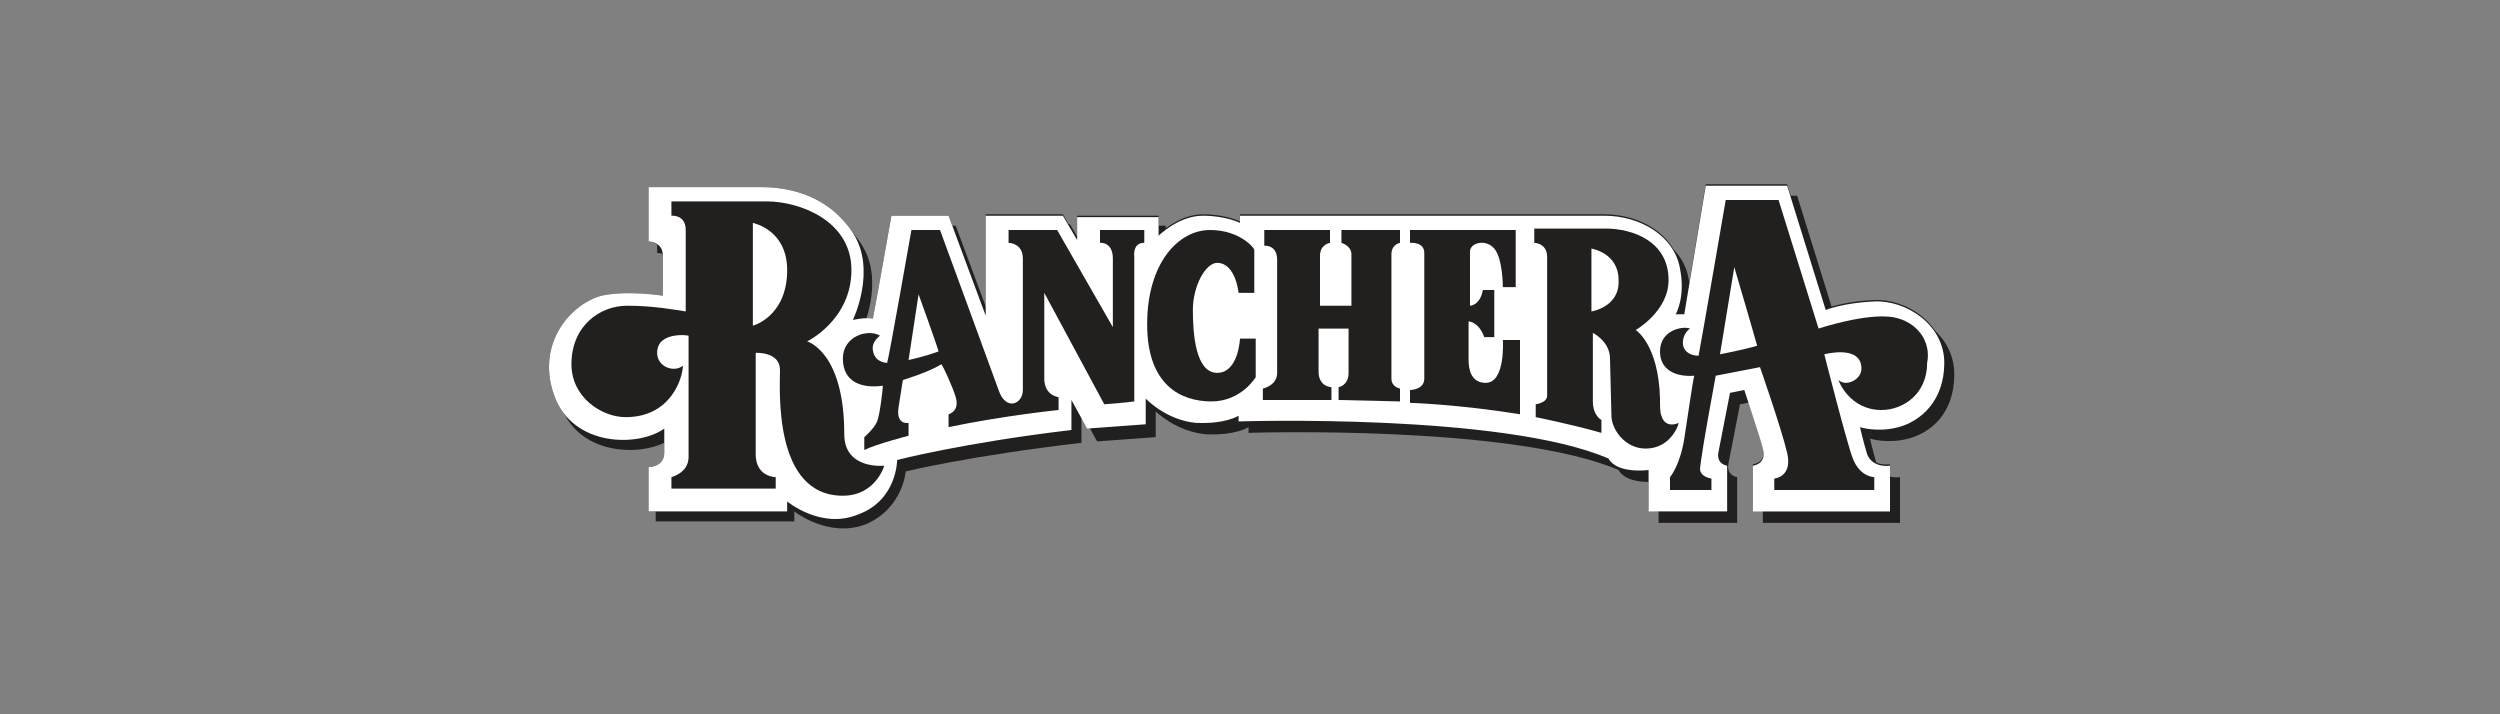 <?xml version="1.0" encoding="utf-8"?>
<!-- Generator: Adobe Illustrator 24.2.3, SVG Export Plug-In . SVG Version: 6.00 Build 0)  -->
<svg version="1.1" id="Capa_1" xmlns="http://www.w3.org/2000/svg" xmlns:xlink="http://www.w3.org/1999/xlink" x="0px" y="0px"
	 viewBox="0 0 175 50" style="enable-background:new 0 0 175 50;" xml:space="preserve">
<rect x="0" y="0" width="175" height="50" fill="#808080" stroke="none"/>
<style type="text/css">
	.st0{fill:#FFFFFF;}
	.st1{fill-rule:evenodd;clip-rule:evenodd;fill:#FFFFFF;}
	.st2{fill-rule:evenodd;clip-rule:evenodd;}
	.st3{fill-rule:evenodd;clip-rule:evenodd;fill:#616160;}
	.st4{fill:none;stroke:#FFFFFF;stroke-width:3.575;}
	.st5{clip-path:url(#SVGID_2_);fill:#FFFFFF;}
	.st6{clip-path:url(#SVGID_2_);fill:none;stroke:#FFFFFF;stroke-width:3.575;}
	.st7{clip-path:url(#SVGID_4_);fill:#1D1D1B;}
	.st8{clip-path:url(#SVGID_4_);fill:#FFFFFF;}
	.st9{fill:#221F1F;}
	.st10{fill:#E2071A;}
	.st11{fill-rule:evenodd;clip-rule:evenodd;fill:#1D1D1B;}
	.st12{fill:#1D1D1B;}
</style>
<g>
	<path id="XMLID_31_" class="st9" d="M61.6,23c0.1-0.4,1.3-7.2,1.3-7.2h4l3.6,9.7v-5.2c0-1.2-1-1.2-1-1.2v-3.4h5.4l1,1.7v-1.6h5.7
		v1.3c0,0,1.4-1.4,3.2-1.4c1.6,0,2.6,0.6,2.6,0.6v-0.5h25.5c2.5,0,4.9,1.4,5.3,3.7c0.4,2-0.3,3.2-0.3,3.2l0.6,0l1.6-9h5.7l2.7,8.7
		c0,0,1.2-0.5,3.4-0.6c2.2-0.1,4.9,1.6,4.9,4.4s-1.7,4.1-3.2,4.5c-1.5,0.4-2.7,0-2.7,0s0.2,0.9,0.5,1.9c0.4,1,1.6,0.8,1.6,0.8v3.2
		h-9.6l0-3.2c0,0,1-0.1,0.7-1.2c-0.1-0.5-1.3-4.1-1.3-4.1l-1,0.2c0,0-0.6,3.1-0.8,4.1c-0.2,0.9,0.6,1,0.6,1v3.2h-5.5v-2.9
		c0,0-2.2,0.3-2.8-0.8c-7.5-3.2-25.9-2.6-25.9-2.6v-0.4c0,0-0.9,0.6-3,0.5c-2.1-0.2-3.5-1.6-3.5-1.6v1.8l-4.1,0.3l-1.1-2v2.1
		C67.9,31.9,63.4,33,63.4,33s-0.2,2.6-2.8,3.7c-2.6,1-5-0.9-5-0.9v0.7h-9.7v-3.1c0,0,1.1,0,1.1-1v-1.7c-1.8,1.3-6.4,1.3-7.7-2.2
		c-1.3-3.6,1.1-6.5,3.3-7c1.7-0.4,4.4,0,4.4,0v-2.8c0-1-1-1-1-1v-3.8h7.9c2,0,4.7,0.6,6.4,3.2c1.7,2.6,0,6.1,0,6.1
		S60.9,22.9,61.6,23z"/>
	<path id="XMLID_29_" class="st9" d="M61.1,22.3c0.1-0.4,1.3-7.2,1.3-7.2h4l2.6,6.9v-7h5.4l1,1.7v-1.6h5.7v1.3c0,0,1.4-1.4,3.1-1.4
		c1.6,0,2.6,0.5,2.6,0.5v-0.5h25.5c2.5,0,4.9,1.4,5.3,3.7c0.4,2-0.3,3.2-0.3,3.2l0.6,0l1.5-9h5.7l2.7,8.7c0,0,1.2-0.5,3.4-0.6
		c2.2-0.1,4.9,1.6,4.9,4.3c0,2.7-1.7,4.1-3.2,4.5c-1.5,0.4-2.7,0-2.7,0s0.2,0.9,0.5,1.9c0.4,1,1.6,0.8,1.6,0.8v3.2h-9.6v-3.2
		c0,0,1-0.1,0.7-1.2c-0.1-0.5-1.3-4.1-1.3-4.1l-1,0.2c0,0-0.6,3.1-0.8,4.1c-0.2,0.9,0.6,1,0.6,1v3.2h-5.5v-2.9c0,0-2.2,0.3-2.8-0.8
		c-7.4-3.2-25.9-2.6-25.9-2.6v-0.4c0,0-0.9,0.6-3,0.5c-2.1-0.2-3.5-1.7-3.5-1.7v1.8l-4.1,0.3l-1.1-2v2.1c-7.6,0.9-12.2,2.1-12.2,2.1
		S62.8,35,60.1,36c-2.6,1.1-5-0.9-5-0.9v0.7h-9.7v-3.1c0,0,1.1,0,1.1-1v-1.7c-1.8,1.3-6.4,1.3-7.7-2.3c-1.3-3.6,1.1-6.4,3.3-7
		c1.8-0.4,4.3,0,4.3,0v-2.6c0-1.2-1-1.2-1-1.2v-3.8h7.9c2,0,4.7,0.6,6.4,3.2c1.7,2.6,0,6.1,0,6.1S60.5,22.2,61.1,22.3z"/>
	<g>
		<path id="XMLID_28_" class="st0" d="M61.1,22.3c0.1-0.4,1.3-7.2,1.3-7.2h4l2.6,7v-7h5.4l1,1.7v-1.6h5.7v1.3c0,0,1.4-1.4,3.1-1.4
			c1.6,0,2.6,0.5,2.6,0.5v-0.5h25.5c2.5,0,4.9,1.4,5.3,3.7c0.4,2-0.3,3.2-0.3,3.2l0.6,0l1.5-9h5.7l2.7,8.7c0,0,1.2-0.5,3.4-0.6
			c2.2-0.1,4.9,1.6,4.9,4.3c0,2.7-1.7,4.1-3.2,4.5c-1.5,0.4-2.7,0-2.7,0s0.2,0.9,0.5,1.9c0.4,1,1.6,0.8,1.6,0.8v3.2h-9.6v-3.2
			c0,0,1-0.1,0.7-1.2c-0.1-0.5-1.3-4.1-1.3-4.1l-1,0.2c0,0-0.6,3.1-0.8,4.1c-0.2,0.9,0.6,1,0.6,1v3.2h-5.5v-2.9c0,0-2.2,0.3-2.8-0.8
			c-7.4-3.2-25.9-2.6-25.9-2.6v-0.4c0,0-0.9,0.6-3,0.5c-2.1-0.2-3.5-1.7-3.5-1.7v1.8l-4.1,0.3l-1.1-2v2.1
			c-7.6,0.9-12.2,2.1-12.2,2.1S62.8,35,60.1,36c-2.6,1.1-5-0.9-5-0.9v0.7h-9.7v-3.1c0,0,1.1,0,1.1-1v-1.7c-1.8,1.3-6.4,1.3-7.7-2.3
			c-1.3-3.6,1.1-6.4,3.3-7c1.8-0.4,4.3,0,4.3,0v-2.8c0-1-1-1-1-1v-3.8h7.9c2,0,4.7,0.6,6.4,3.2c1.7,2.6,0,6.1,0,6.1
			S60.5,22.2,61.1,22.3"/>
		<path id="XMLID_25_" class="st9" d="M59.1,30.4c0-5.8-2.6-6.5-2.6-6.5s3.1-1.5,3.1-5c0-3.5-3.7-4.8-5.9-4.8H47v1c0,0,1-0.1,1,1
			v5.7c-0.7-0.1-2.2-0.4-4.1-0.4c-1.9,0-3.9,1.4-3.9,4.1c0,2.3,2.1,3.7,3.8,3.7c3.2,0,4-2.8,4-3.6c-0.6,0.5-1.8,0.1-1.8-0.9
			c0-0.8,0.6-1.1,1.2-1.2c0.6-0.1,1,0,1,0V32c0,1.1-1.2,1.4-1.2,1.4v0.8h7.3v-0.8c0,0-1.4,0-1.4-1.6v-7.1c0,0,1.7-0.1,1.7,1.2
			c0,1.3-0.5,8.8,4.4,8.8c2.3,0,2.9-2.1,2.9-2.1S59.1,32.9,59.1,30.4 M55.1,19.1c-0.1,3.1-2.4,3.7-2.4,3.7v-7.2
			C52.6,15.6,55.2,16,55.1,19.1"/>
		<path id="XMLID_22_" class="st9" d="M80.1,17v-0.9H77V17c0,0,0.9-0.1,0.9,1.1v4.8L74,16.1h-3.4V17c0,0,1,0,1,1.1v9.2
			c0,1-1.2,1.5-1.7,0c-0.5-1.4-4.1-11.2-4.1-11.2l-2,0c0,0-1.6,9.1-1.7,9.3c-0.2,0-0.9-0.1-1-0.9c-0.1-0.6,0.5-1,0.5-1
			C60.8,23,59,23.5,59,25.1c0,1.7,1.4,2.1,2.8,1.9c0,0.2-0.2,2-0.4,2.5c-0.2,0.5-0.9,1.1-0.9,1.1v0.9c0.8-0.4,3.1-1,3.1-1v-0.9
			c0,0-0.9,0.2-0.7-1.1c0.2-1.3,0.3-1.9,0.3-1.9s1.7-0.5,2.7-1.1c0.1,0.1,0.8,1.6,1,2.3c0.3,1-0.5,1.2-0.5,1.2v0.9
			c3.8-0.8,7.7-1.2,7.7-1.2v-0.9c0,0-1-0.1-1-1.3v-6l4.2,7.8c0,0,1.4-0.1,2.1-0.2V18C79.3,16.9,80.1,17,80.1,17 M63.6,25.2l0.7-4.6
			c0,0,1.3,3.6,1.4,4C64.6,25,63.6,25.2,63.6,25.2"/>
		<path id="XMLID_21_" class="st9" d="M84.7,16.1c-2.2,0-4.4,2.3-4.4,6.6c0,4.3,2.4,5.4,4.5,5.4c2.1,0,3.1-1.7,3.1-1.7v-2.7h-1.1
			c0,0-0.1,2.4-1.6,2.4c-1.5,0-1.7-2.7-1.7-4.4c0-1.7,0.9-3.3,1.7-3.3c1.3,0,1.5,2.1,1.5,2.1l1.1,0v-3
			C87.9,17.5,86.9,16.1,84.7,16.1"/>
		<path id="XMLID_18_" class="st9" d="M116.3,29.1c-0.1-0.2-0.1-0.7-0.1-1.2c-0.1-3.8-1.7-4.8-1.7-4.8s2.3-1.3,2.3-3.5
			c0-2.7-2.5-3.6-4.4-3.6h-5V17c0,0,0.9,0,0.9,1v9.7c0,0.5-0.8,0.6-0.8,0.6v0.9c0,0,2.5,0.5,4.6,1.1v-0.9c0,0-0.6-0.3-0.6-1.3v-4.8
			c0,0,1.2,0.6,1.2,1.8l0.1,4c0,0.9,0.9,2.3,2.4,2.3c1.7,0,2.3-1.6,2.3-1.8C117.1,29.8,116.5,29.8,116.3,29.1 M111.4,21.8v-4.4
			c0,0,1.9,0.3,1.9,2.2C113.4,21.5,111.4,21.8,111.4,21.8"/>
		<path id="XMLID_15_" class="st9" d="M132.5,22.2c-1.9-0.3-5.2,0.8-5.2,0.8l-2.8-9h-3.7c0,0-1.7,9.9-1.9,10.9
			c-0.7,0-1.1-0.4-1.1-0.9c0-0.4,0.2-0.8,0.5-1c-0.5-0.2-2.1,0.1-2.1,1.6c0,1.3,1.1,1.8,2.4,1.7c-0.1,0.3-0.4,2.5-0.7,4.4
			c-0.3,1.9-1,2.7-1,2.7v0.9h2.9v-0.8c0,0-0.8-0.1-0.8-0.7c0.1-0.8,0.2-1.6,1.1-6.5l3.1-0.6c0,0,1.5,4.3,1.9,6
			c0.4,1.7-0.9,1.8-0.9,1.8v0.8h7v-0.9c0,0-1,0-1.5-1.3c-0.4-1-2-7.3-2-7.3s2.6-0.7,2.6,1c0,0.6-0.6,1-1.1,1c-0.2,0-0.4-0.1-0.5-0.2
			c0,0.1,0.8,2.1,3,2.1c1.5,0,3.2-1.1,3.2-3.3C135.2,23.9,134.2,22.5,132.5,22.2 M120.4,24.8l1-6.1c0,0,1.5,5.1,1.6,5.5
			C122,24.5,120.4,24.8,120.4,24.8"/>
		<path id="XMLID_14_" class="st9" d="M88.4,16.1h4.7V17c0,0-0.7,0.1-0.7,0.9v3.5h2.2v-3.6c0-0.6-0.7-0.8-0.7-0.8v-0.9H98V17
			c0,0-0.6,0.1-0.6,0.8v8.7c0,0.6,0.6,0.7,0.6,0.7v0.9L93.7,28v-0.9c0,0,0.7-0.1,0.7-1V23h-2.1v3c0,1.1,0.9,1.1,0.9,1.1V28h-4.8
			v-0.8c0,0,1-0.2,1-1.1v-7.9c0-1.1-0.9-1-0.9-1V16.1z"/>
		<path id="XMLID_13_" class="st9" d="M106.1,16.1v4h-0.9c0,0,0-2-0.6-2.7c-0.6-0.7-1.7-0.4-1.7,0.2v3.8c0,0,0.7,0,0.9-1.1h0.8v3.3
			h-0.7c-0.4-1.1-1.1-1.1-1.1-1.1v2.7c0,0.7,0.2,1.6,1.2,1.6c1.4,0,1.2-3,1.2-3h1.2V29c-4.3-0.7-7.7-0.8-7.7-0.8v-0.9c0,0,1,0,1-0.8
			v-8.8c0-0.8-1-0.7-1-0.7v-0.9H106.1z"/>
	</g>
</g>
</svg>
